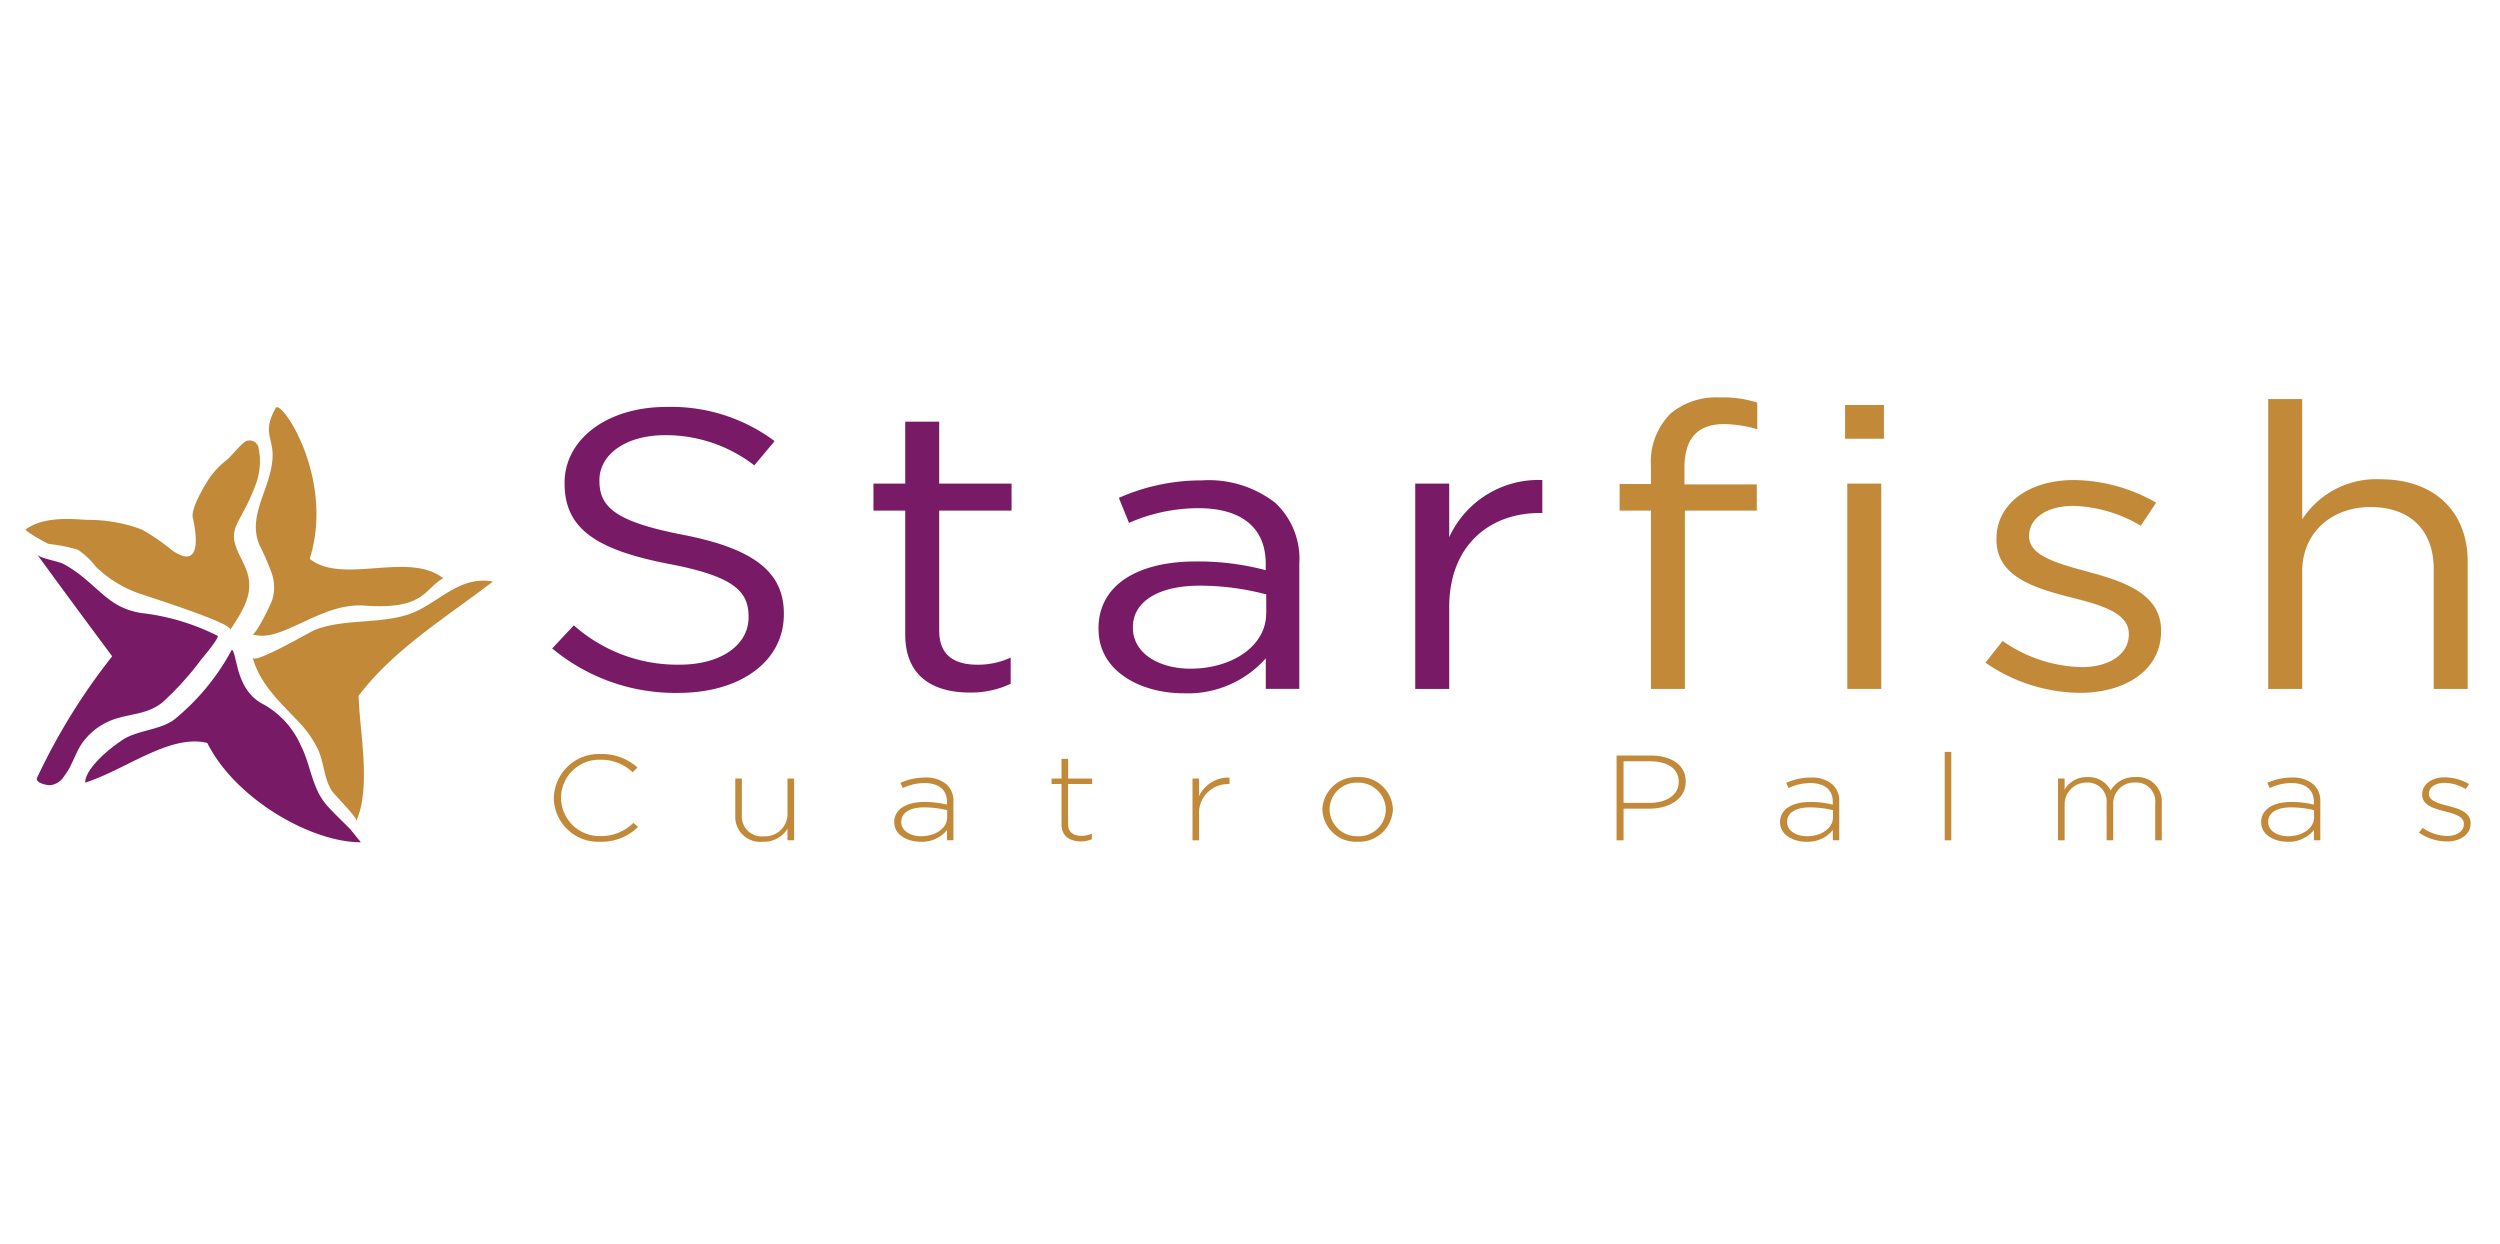 <svg xmlns="http://www.w3.org/2000/svg" xmlns:xlink="http://www.w3.org/1999/xlink" width="195" height="97" viewBox="0 0 195 97">
  <defs>
    <clipPath id="clip-path">
      <rect id="Rectangle_5202" data-name="Rectangle 5202" width="190.713" height="34.696" fill="none"/>
    </clipPath>
  </defs>
  <g id="VRA-Gold-Sol-Starfish-Cuatro-Palmas" transform="translate(-246 -1423)">
    <path id="Zone-logo-195x97-Toggle-opacity" d="M0,0H195V97H0Z" transform="translate(246 1423)" fill="#e2e2e2" opacity="0"/>
    <g id="Group_11252" data-name="Group 11252" transform="translate(248 1454)">
      <g id="Group_11251" data-name="Group 11251" clip-path="url(#clip-path)">
        <path id="Path_5042" data-name="Path 5042" d="M165.138,21.823l1.686-1.8a12.155,12.155,0,0,0,8.261,3.067c3.235,0,5.369-1.549,5.369-3.686v-.062c0-2.014-1.2-3.16-6.264-4.12-5.541-1.084-8.088-2.695-8.088-6.257V8.906c0-3.407,3.339-5.917,7.916-5.917a13.456,13.456,0,0,1,8.467,2.664L180.9,7.543a11.3,11.3,0,0,0-6.952-2.354c-3.132,0-5.128,1.549-5.128,3.5v.062c0,2.044,1.239,3.191,6.539,4.213,5.369,1.053,7.847,2.819,7.847,6.133v.062c0,3.717-3.442,6.133-8.226,6.133a14.993,14.993,0,0,1-9.844-3.469" transform="translate(-124.065 -2.246)" fill="#781a66"/>
        <path id="Path_5043" data-name="Path 5043" d="M268.356,24.2V14.537h-2.478V12.43h2.478V7.6h2.65V12.43h5.645v2.106h-5.645v9.355c0,1.951,1.2,2.664,2.995,2.664A6.082,6.082,0,0,0,276.582,26v2.044a7.269,7.269,0,0,1-3.2.682c-2.857,0-5.025-1.27-5.025-4.523" transform="translate(-199.749 -5.708)" fill="#781a66"/>
        <path id="Path_5044" data-name="Path 5044" d="M336.449,37.645v-.062c0-3.438,3.1-5.235,7.607-5.235a20.576,20.576,0,0,1,5.438.681v-.5c0-2.85-1.928-4.336-5.266-4.336a13.515,13.515,0,0,0-5.4,1.146l-.791-1.951a15.922,15.922,0,0,1,6.47-1.363,8.445,8.445,0,0,1,5.748,1.766,5.979,5.979,0,0,1,1.859,4.709v9.788h-2.616V39.906a8.131,8.131,0,0,1-6.4,2.726c-3.339,0-6.643-1.7-6.643-4.987m13.079-1.239V34.919a20.176,20.176,0,0,0-5.2-.681c-3.3,0-5.2,1.3-5.2,3.221v.062c0,2.014,2.065,3.191,4.474,3.191,3.27,0,5.92-1.766,5.92-4.306" transform="translate(-252.767 -19.555)" fill="#781a66"/>
        <path id="Path_5045" data-name="Path 5045" d="M435.8,26.167h2.65v4.182a7.65,7.65,0,0,1,7.262-4.461v2.571h-.206c-3.889,0-7.056,2.509-7.056,7.341v6.381H435.8Z" transform="translate(-327.411 -19.445)" fill="#781a66"/>
        <path id="Path_5046" data-name="Path 5046" d="M502.319,8.828h-2.444V6.753h2.444V5.359a5.319,5.319,0,0,1,1.549-4.12A5.587,5.587,0,0,1,507.688,0a8.864,8.864,0,0,1,2.925.4V2.478a9.751,9.751,0,0,0-2.581-.4c-2.065,0-3.1,1.115-3.1,3.407v1.3h5.645V8.828h-5.61V22.737h-2.65Z" transform="translate(-375.545)" fill="#c28939"/>
        <path id="Path_5047" data-name="Path 5047" d="M570.585,2.366h3.029V5h-3.029Zm.172,6.133h2.65V24.514h-2.65Z" transform="translate(-428.668 -1.778)" fill="#c28939"/>
        <path id="Path_5048" data-name="Path 5048" d="M614.586,40.154l1.342-1.7a11.13,11.13,0,0,0,6.161,2.044c2.134,0,3.683-.991,3.683-2.54v-.062c0-1.611-2.1-2.23-4.44-2.819-2.788-.713-5.885-1.58-5.885-4.523V30.49c0-2.757,2.547-4.585,6.058-4.585a13.143,13.143,0,0,1,6.4,1.766l-1.2,1.8a10.845,10.845,0,0,0-5.266-1.549c-2.1,0-3.442.991-3.442,2.323V30.3c0,1.518,2.2,2.106,4.577,2.757,2.754.743,5.714,1.7,5.714,4.584v.062c0,3.036-2.788,4.8-6.333,4.8a13.112,13.112,0,0,1-7.366-2.354" transform="translate(-461.725 -19.462)" fill="#c28939"/>
        <path id="Path_5049" data-name="Path 5049" d="M703.286.5h2.65V9.884a6.89,6.89,0,0,1,6.092-3.128c4.3,0,6.815,2.6,6.815,6.412v9.943h-2.65V13.756c0-2.974-1.79-4.832-4.922-4.832-3.063,0-5.335,2.014-5.335,5.018v9.169h-2.65Z" transform="translate(-528.364 -0.374)" fill="#c28939"/>
        <path id="Path_5050" data-name="Path 5050" d="M165.649,115.277v-.019a3.509,3.509,0,0,1,3.674-3.421,4.1,4.1,0,0,1,2.855,1.058l-.389.359a3.548,3.548,0,0,0-2.477-.973,2.978,2.978,0,0,0-3.1,2.958v.019a3,3,0,0,0,3.107,2.977,3.536,3.536,0,0,0,2.53-1.03l.368.321a4.079,4.079,0,0,1-2.919,1.153,3.471,3.471,0,0,1-3.653-3.4" transform="translate(-124.449 -84.021)" fill="#c28939"/>
        <path id="Path_5051" data-name="Path 5051" d="M222.545,122.46v-2.948h.514v2.863a1.548,1.548,0,0,0,1.7,1.644,1.746,1.746,0,0,0,1.858-1.72v-2.788h.514v4.819h-.514v-.9a2.138,2.138,0,0,1-1.932,1.011,1.937,1.937,0,0,1-2.141-1.985" transform="translate(-167.193 -89.787)" fill="#c28939"/>
        <path id="Path_5052" data-name="Path 5052" d="M272.392,122.7v-.019c0-1,.955-1.569,2.341-1.569a7.123,7.123,0,0,1,1.774.208v-.208c0-.973-.661-1.474-1.764-1.474a3.9,3.9,0,0,0-1.68.388l-.189-.406a4.692,4.692,0,0,1,1.9-.416,2.471,2.471,0,0,1,1.69.529,1.729,1.729,0,0,1,.546,1.361V124.1h-.5v-.8a2.524,2.524,0,0,1-2.047.917c-1,0-2.068-.51-2.068-1.512m4.126-.406v-.548a7.834,7.834,0,0,0-1.816-.217c-1.134,0-1.764.454-1.764,1.125v.019c0,.7.735,1.106,1.553,1.106,1.092,0,2.026-.6,2.026-1.484" transform="translate(-204.642 -89.558)" fill="#c28939"/>
        <path id="Path_5053" data-name="Path 5053" d="M322.511,118.441v-3.156h-.777v-.425h.777v-1.54h.514v1.54H324.9v.425h-1.879v3.109c0,.69.451.935,1.071.935a1.956,1.956,0,0,0,.787-.17v.435a2.149,2.149,0,0,1-.871.17c-.829,0-1.5-.406-1.5-1.323" transform="translate(-241.712 -85.134)" fill="#c28939"/>
        <path id="Path_5054" data-name="Path 5054" d="M365.926,119.279h.514v1.37a2.545,2.545,0,0,1,2.373-1.446v.51h-.052a2.25,2.25,0,0,0-2.32,2.41V124.1h-.514Z" transform="translate(-274.912 -89.554)" fill="#c28939"/>
        <path id="Path_5055" data-name="Path 5055" d="M406.656,121.6v-.019a2.633,2.633,0,0,1,2.761-2.523,2.605,2.605,0,0,1,2.74,2.5v.019A2.633,2.633,0,0,1,409.4,124.1a2.605,2.605,0,0,1-2.74-2.5m4.944,0v-.019a2.13,2.13,0,0,0-2.2-2.089,2.1,2.1,0,0,0-2.184,2.07v.019a2.13,2.13,0,0,0,2.2,2.089,2.1,2.1,0,0,0,2.184-2.07" transform="translate(-305.512 -89.444)" fill="#c28939"/>
        <path id="Path_5056" data-name="Path 5056" d="M498.923,112.293h2.666c1.617,0,2.729.746,2.729,2.022v.019c0,1.389-1.333,2.107-2.866,2.107h-1.984v2.466h-.546Zm2.561,3.695c1.365,0,2.288-.642,2.288-1.625v-.019c0-1.049-.9-1.6-2.226-1.6h-2.079v3.241Z" transform="translate(-374.83 -84.363)" fill="#c28939"/>
        <path id="Path_5057" data-name="Path 5057" d="M550.2,122.7v-.019c0-1,.955-1.569,2.341-1.569a7.125,7.125,0,0,1,1.774.208v-.208c0-.973-.661-1.474-1.764-1.474a3.9,3.9,0,0,0-1.68.388l-.189-.406a4.689,4.689,0,0,1,1.9-.416,2.471,2.471,0,0,1,1.69.529,1.729,1.729,0,0,1,.546,1.361V124.1h-.5v-.8a2.524,2.524,0,0,1-2.047.917c-1,0-2.068-.51-2.068-1.512m4.126-.406v-.548a7.834,7.834,0,0,0-1.816-.217c-1.133,0-1.763.454-1.763,1.125v.019c0,.7.735,1.106,1.554,1.106,1.092,0,2.026-.6,2.026-1.484" transform="translate(-413.357 -89.558)" fill="#c28939"/>
        <rect id="Rectangle_5201" data-name="Rectangle 5201" width="0.514" height="6.899" transform="translate(149.687 27.646)" fill="#c28939"/>
        <path id="Path_5058" data-name="Path 5058" d="M637.365,119.169h.514v.86a2,2,0,0,1,1.785-.974,1.938,1.938,0,0,1,1.806,1.039,2.162,2.162,0,0,1,1.931-1.039,1.9,1.9,0,0,1,2.058,2.013v2.92h-.514v-2.863a1.483,1.483,0,0,0-1.585-1.645,1.63,1.63,0,0,0-1.69,1.7v2.807h-.515V121.1a1.478,1.478,0,0,0-1.564-1.616,1.7,1.7,0,0,0-1.711,1.73v2.778h-.514Z" transform="translate(-478.839 -89.444)" fill="#c28939"/>
        <path id="Path_5059" data-name="Path 5059" d="M701.057,122.7v-.019c0-1,.955-1.569,2.341-1.569a7.123,7.123,0,0,1,1.774.208v-.208c0-.973-.661-1.474-1.764-1.474a3.9,3.9,0,0,0-1.68.388l-.189-.406a4.69,4.69,0,0,1,1.9-.416,2.471,2.471,0,0,1,1.69.529,1.728,1.728,0,0,1,.546,1.361V124.1h-.5v-.8a2.524,2.524,0,0,1-2.047.917c-1,0-2.068-.51-2.068-1.512m4.125-.406v-.548a7.835,7.835,0,0,0-1.816-.217c-1.133,0-1.763.454-1.763,1.125v.019c0,.7.735,1.106,1.554,1.106,1.092,0,2.026-.6,2.026-1.484" transform="translate(-526.689 -89.558)" fill="#c28939"/>
        <path id="Path_5060" data-name="Path 5060" d="M750.525,123.441l.3-.369a3.359,3.359,0,0,0,1.921.633c.724,0,1.291-.359,1.291-.917v-.019c0-.567-.672-.775-1.417-.964-.871-.227-1.837-.463-1.837-1.323v-.019c0-.775.724-1.332,1.764-1.332a3.9,3.9,0,0,1,1.9.529l-.273.387a3.314,3.314,0,0,0-1.648-.482c-.735,0-1.218.359-1.218.841v.019c0,.539.724.737,1.491.935.861.217,1.764.5,1.764,1.351v.019c0,.86-.819,1.408-1.848,1.408a3.926,3.926,0,0,1-2.194-.7" transform="translate(-563.854 -89.501)" fill="#c28939"/>
        <path id="Path_5061" data-name="Path 5061" d="M89.941,57.535c-3.6,2.77-7.739,5.277-10.473,8.915.087,2.923.992,7.07-.172,9.757.1-.238-1.7-2.029-1.9-2.328-.633-.959-.617-2.208-1.091-3.245a8.638,8.638,0,0,0-1.673-2.325c-1.415-1.486-2.836-2.789-3.428-4.831.15.516,4.494-2.031,4.875-2.181,2.442-.957,5.646-.337,7.995-1.494,1.971-.971,3.459-2.7,5.863-2.269" transform="translate(-53.498 -43.174)" fill="#c28939" fill-rule="evenodd"/>
        <path id="Path_5062" data-name="Path 5062" d="M75.546,14.866c2.541,2.051,7.751-.617,10.411,1.519-1.495.824-1.435,2.478-6.15,2.129-3.449-.257-6.52,3.022-8.741,2.23.28.1,1.462-2.356,1.562-2.69a3.368,3.368,0,0,0-.011-1.968,18.2,18.2,0,0,0-.959-2.232c-1.078-2.411.972-4.541.995-7.071.012-1.378-.8-1.847.251-3.7.472-.625,4.608,5.537,2.643,11.789" transform="translate(-53.39 -2.278)" fill="#c28939" fill-rule="evenodd"/>
        <path id="Path_5063" data-name="Path 5063" d="M18.142,13.974a5.128,5.128,0,0,1-.137,2.809,16.868,16.868,0,0,1-1.024,2.283c-.407.8-.888,1.421-.687,2.346.184.845.747,1.594,1,2.423.525,1.7-.442,3.067-1.342,4.458.328-.507-6.587-2.659-7.182-2.883a9.209,9.209,0,0,1-3.29-2.052,5.887,5.887,0,0,0-1.408-1.327,12.116,12.116,0,0,0-2.259-.45C1.6,21.52-.126,20.542.007,20.445c1.312-.963,3.269-.85,4.8-.742a11.792,11.792,0,0,1,4.235.744,15.047,15.047,0,0,1,2.35,1.608c2.2,1.552,2.031-.841,1.645-2.523-.163-.713.933-2.567,1.353-3.169a6.457,6.457,0,0,1,1.316-1.351c.377-.3,1.215-1.44,1.622-1.491a.716.716,0,0,1,.813.453" transform="translate(0 -10.151)" fill="#c28939" fill-rule="evenodd"/>
        <path id="Path_5064" data-name="Path 5064" d="M36.825,90.149a4.934,4.934,0,0,0,.782,1.162c.558.611,1.162,1.178,1.742,1.767.07.072.821,1.025.837,1.024-3.84.015-9.772-3.341-11.983-7.745-2.921-.715-6.349,2.079-9.523,3.093-.031-.76,1.09-2.111,2.91-3.33,1.123-.752,2.943-.77,4.033-1.586a17.969,17.969,0,0,0,4.5-5.461c.457.433.259,3.194,2.513,4.3a6.814,6.814,0,0,1,2.858,3.172c.611,1.2.774,2.459,1.334,3.6" transform="translate(-14.034 -59.406)" fill="#781a66" fill-rule="evenodd"/>
        <path id="Path_5065" data-name="Path 5065" d="M17.625,55.635c.191.11-1.216,1.781-1.264,1.835A23.179,23.179,0,0,1,13.3,60.852c-1.132.885-2.354.843-3.654,1.264a5.042,5.042,0,0,0-2.408,1.661c-.683.817-.9,1.952-1.57,2.789a1.477,1.477,0,0,1-1.093.724c-.2.015-1.206-.162-1.023-.592a48.489,48.489,0,0,1,5.853-9.464c-1.953-2.624-3.889-5.25-5.842-7.927.206.282,1.643.512,2.055.73a9.882,9.882,0,0,1,1.721,1.2c1.52,1.276,2.276,2.274,4.318,2.62a17.524,17.524,0,0,1,5.964,1.777" transform="translate(-2.655 -37.043)" fill="#781a66" fill-rule="evenodd"/>
      </g>
    </g>
  </g>
</svg>
